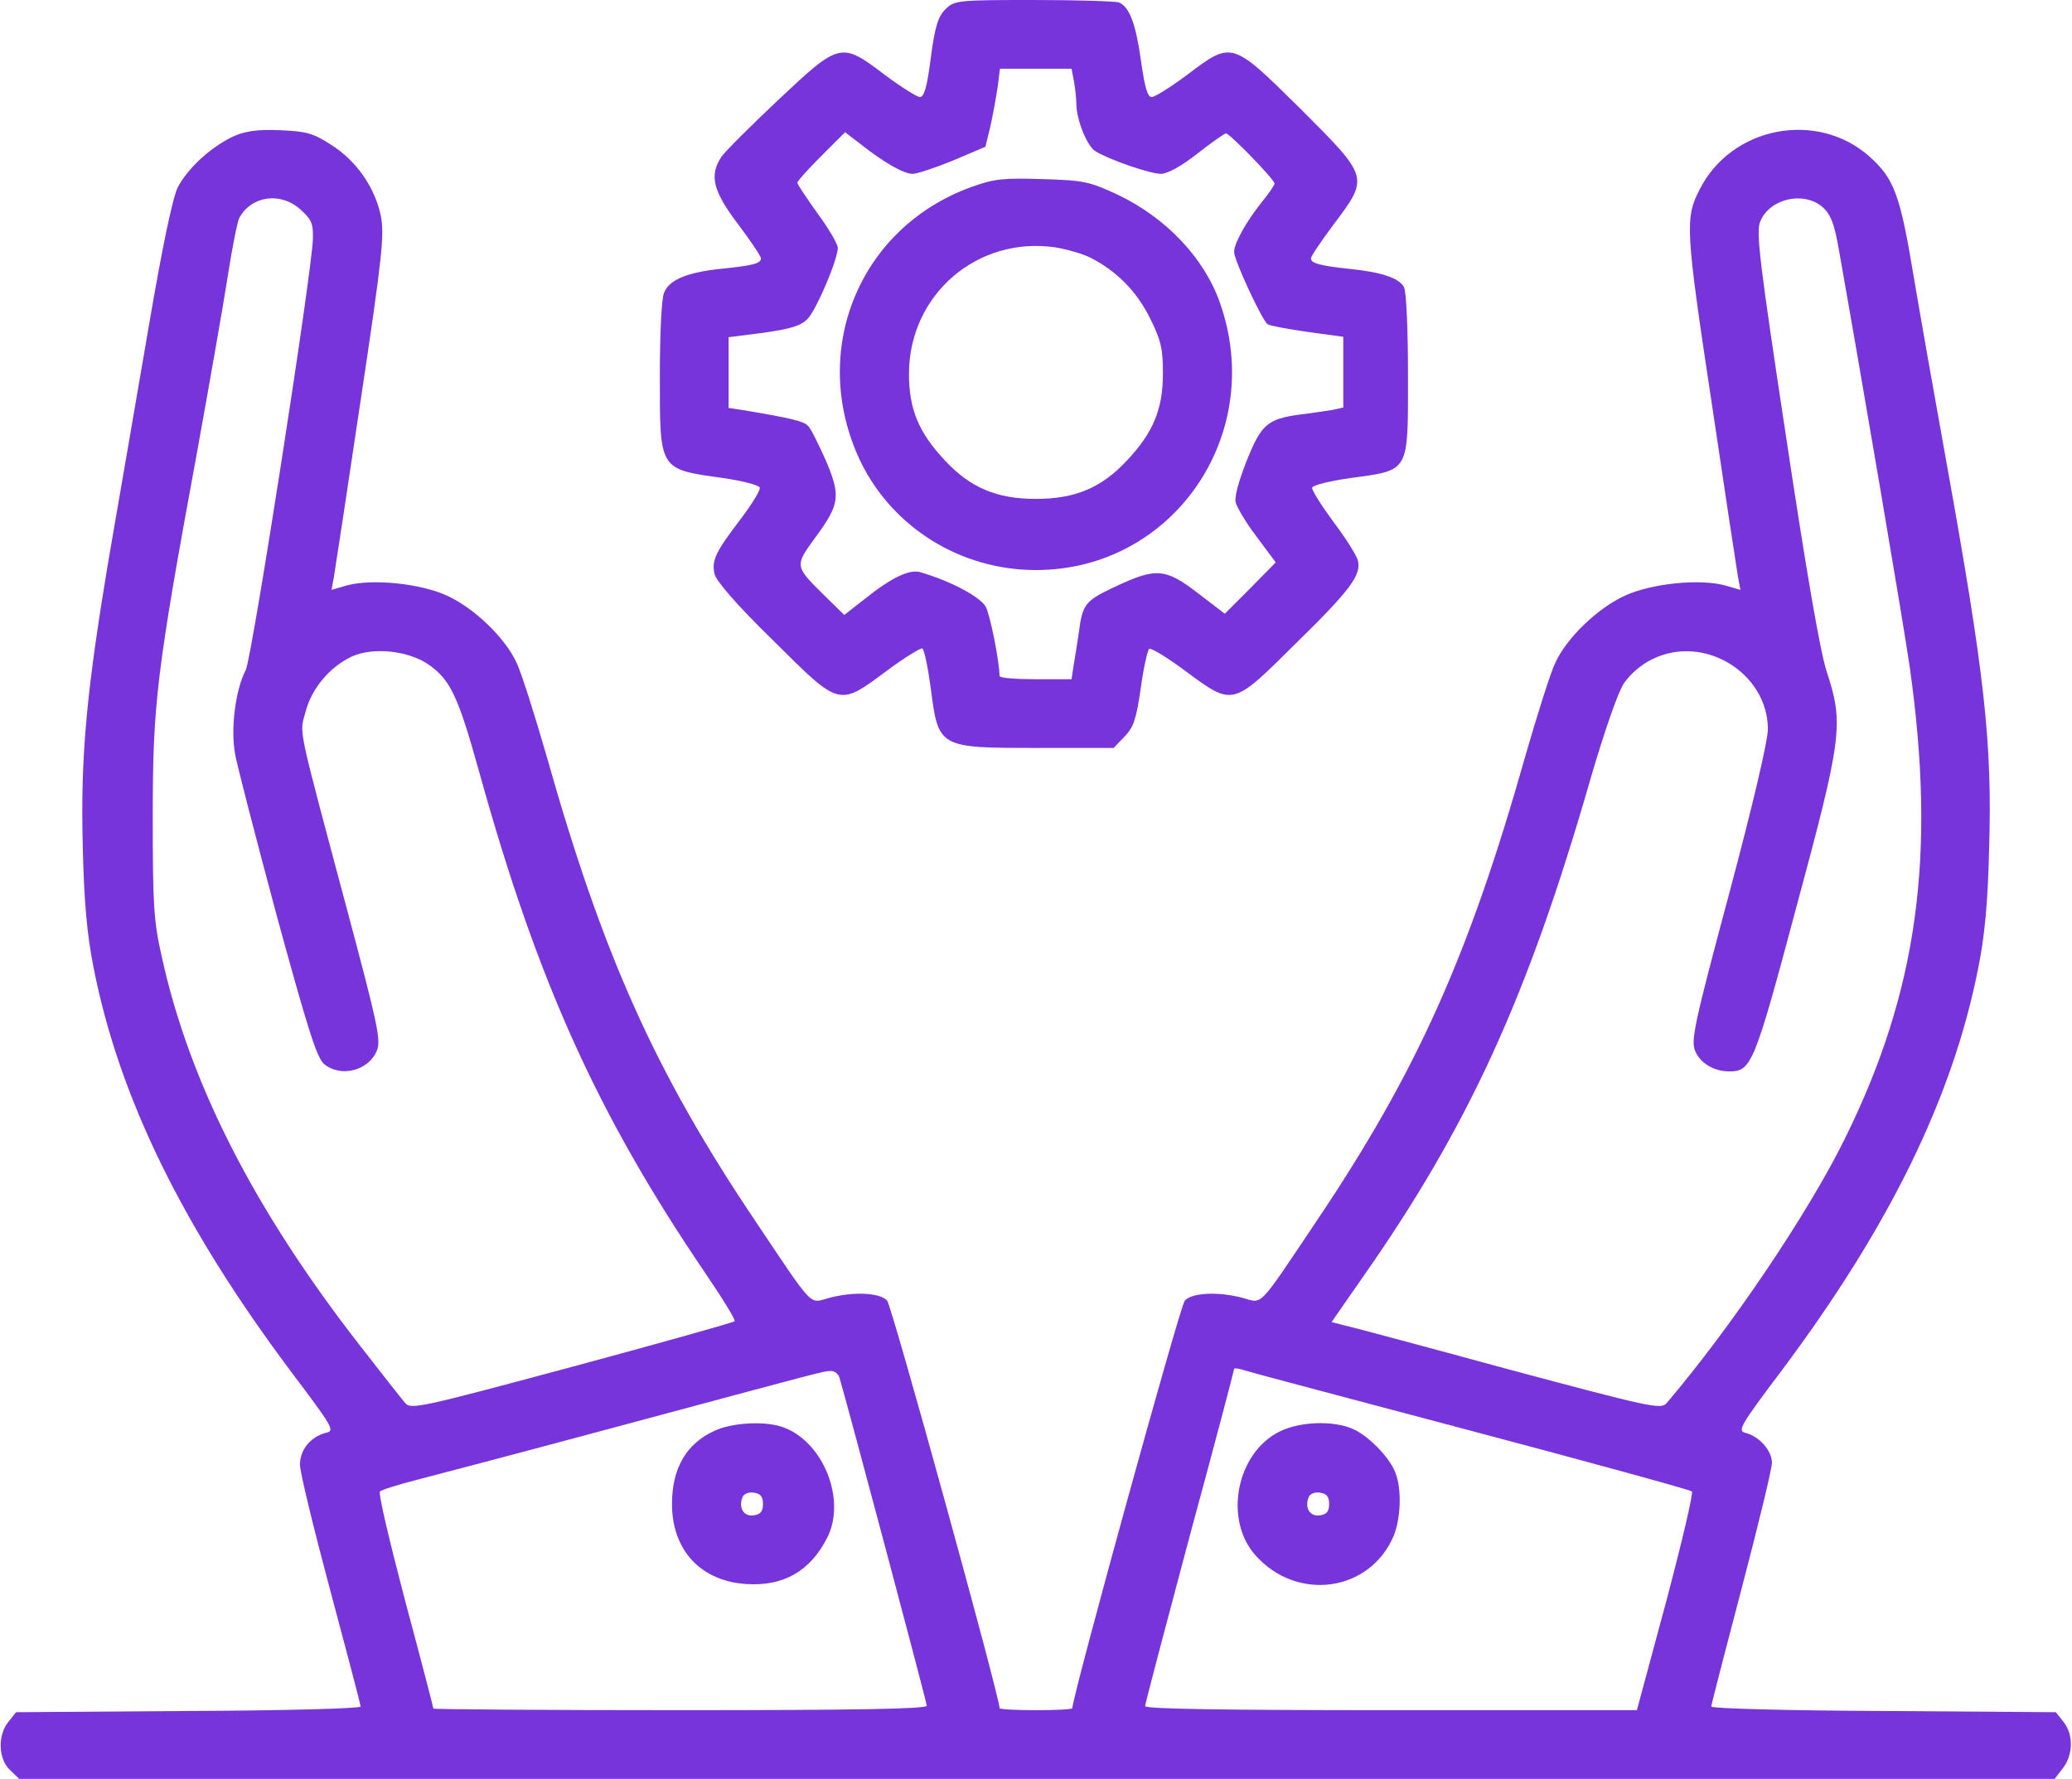 <?xml version="1.0" encoding="UTF-8"?> <svg xmlns="http://www.w3.org/2000/svg" width="354" height="304" viewBox="0 0 354 304" fill="none"><path d="M161.515 1.589C160.272 2.833 159.719 4.56 159.028 9.88C158.406 14.716 157.923 16.582 157.163 16.582C156.679 16.582 153.915 14.854 151.152 12.782C143.69 7.116 143.483 7.185 132.981 17.065C128.214 21.556 123.861 25.909 123.239 26.807C121.166 29.985 121.788 32.611 126.072 38.276C128.214 41.109 130.01 43.804 130.01 44.149C130.01 45.047 128.559 45.393 123.101 45.945C117.228 46.567 114.257 47.88 113.428 50.091C113.014 51.127 112.737 57.345 112.737 63.978C112.737 80.56 112.461 80.145 123.861 81.734C126.97 82.218 129.665 82.909 129.803 83.324C129.941 83.738 128.559 86.018 126.694 88.505C122.203 94.378 121.581 95.76 122.065 98.04C122.341 99.284 125.795 103.291 132.014 109.371C143.552 120.84 143.206 120.771 151.428 114.691C154.468 112.411 157.301 110.684 157.577 110.822C157.923 111.029 158.545 114.069 159.028 117.662C160.341 127.818 160.341 127.818 177.337 127.818H190.257L192.123 125.884C193.643 124.294 194.126 122.982 194.886 117.662C195.37 114.138 196.061 111.098 196.337 110.891C196.683 110.684 199.515 112.411 202.555 114.691C210.708 120.702 210.501 120.771 221.348 109.993C230.745 100.804 232.61 98.247 231.988 95.76C231.781 94.931 229.915 91.96 227.774 89.127C225.701 86.294 224.043 83.669 224.181 83.324C224.319 82.909 227.359 82.149 230.952 81.665C240.901 80.284 240.555 80.836 240.555 64.116C240.555 56.309 240.279 49.815 239.865 49.054C239.035 47.535 236.065 46.498 230.537 45.945C225.355 45.393 223.974 44.978 223.974 44.149C223.974 43.804 225.77 41.109 227.912 38.276C233.923 30.262 233.923 30.331 222.177 18.585C210.432 6.978 210.501 6.978 202.832 12.782C200.068 14.854 197.305 16.582 196.752 16.582C196.061 16.582 195.577 14.924 194.955 10.502C194.057 4.076 192.952 1.105 191.155 0.414C190.534 0.207 183.97 -6.86646e-05 176.577 -6.86646e-05C163.45 -6.86646e-05 163.105 0.069 161.515 1.589ZM183.486 13.887C183.694 15.062 183.901 16.858 183.901 17.895C183.97 20.658 185.766 25.011 187.148 25.84C189.635 27.36 196.545 29.709 198.341 29.709C199.446 29.709 201.865 28.396 204.559 26.255C207.046 24.32 209.188 22.8 209.465 22.8C210.086 22.8 217.755 30.676 217.755 31.367C217.755 31.644 216.719 33.164 215.406 34.753C212.85 38 210.846 41.593 210.846 43.044C210.846 44.495 215.683 54.858 216.581 55.411C216.995 55.687 220.105 56.24 223.421 56.724L229.501 57.553V63.633V69.644L227.635 70.058C226.53 70.196 224.181 70.611 222.246 70.818C216.512 71.578 215.475 72.545 212.988 78.764C211.675 82.08 210.846 84.982 211.123 85.88C211.33 86.709 212.919 89.404 214.715 91.753L217.963 96.105L213.61 100.527L209.257 104.88L204.835 101.494C199.101 97.073 197.581 96.934 190.395 100.32C185.421 102.669 184.937 103.222 184.315 108.127C184.039 109.993 183.625 112.618 183.417 113.793L183.072 116.073H176.923C173.537 116.073 170.774 115.865 170.774 115.52C170.705 112.756 169.185 105.225 168.425 103.705C167.457 101.978 162.414 99.284 157.163 97.764C155.297 97.28 152.257 98.731 147.697 102.393L144.243 105.087L140.857 101.771C135.745 96.727 135.745 96.727 139.268 91.891C143.483 86.156 143.69 84.775 141.065 78.625C139.821 75.862 138.508 73.167 138.025 72.753C137.334 71.993 135.123 71.44 126.763 70.058L124.483 69.713V63.702V57.622L130.494 56.862C135.192 56.171 136.85 55.687 138.025 54.444C139.545 52.785 143.137 44.356 143.137 42.353C143.137 41.731 141.617 39.105 139.683 36.48C137.817 33.855 136.228 31.505 136.228 31.229C136.228 30.953 138.094 28.88 140.305 26.669L144.381 22.593L147.075 24.665C151.014 27.774 154.399 29.709 155.919 29.709C156.679 29.709 159.788 28.673 162.828 27.429L168.355 25.08L169.185 21.695C169.599 19.829 170.152 16.858 170.428 14.993L170.843 11.745H176.923H183.072L183.486 13.887Z" fill="#7634DA"></path><path d="M165.868 31.989C146.73 38.967 138.163 60.04 146.937 78.695C152.395 90.095 164.072 97.418 176.992 97.418C200.414 97.418 216.374 74.273 208.428 51.749C205.734 44.08 199.239 37.24 191.017 33.302C186.112 31.022 185.214 30.815 178.097 30.607C171.395 30.4 169.875 30.538 165.868 31.989ZM186.25 44.011C190.741 46.291 194.195 49.745 196.475 54.375C198.41 58.244 198.686 59.695 198.686 63.84C198.686 69.92 197.028 73.927 192.537 78.695C188.185 83.393 183.625 85.258 176.992 85.258C170.359 85.258 165.799 83.393 161.446 78.695C156.955 73.927 155.297 69.92 155.297 63.909C155.297 50.367 166.974 40.28 180.377 42.284C182.381 42.629 185.006 43.389 186.25 44.011Z" fill="#7634DA"></path><path d="M39.777 23.353C35.908 25.218 32.108 28.742 30.381 31.989C29.483 33.855 27.756 42.007 25.337 56.24C23.334 68.055 20.363 85.051 18.843 93.964C14.766 118.007 13.73 129.131 14.145 144.745C14.352 154.28 14.905 159.945 16.01 165.473C20.363 187.513 31.141 209.553 49.588 234.218C56.981 244.029 57.257 244.513 55.668 244.858C53.043 245.549 51.246 247.76 51.246 250.316C51.246 251.56 53.596 261.233 56.428 271.804C59.261 282.375 61.61 291.287 61.61 291.633C61.61 291.978 48.345 292.324 32.177 292.393L2.745 292.6L1.432 294.258C-0.434 296.538 -0.295 300.615 1.708 302.48L3.297 304H177.13H351.032L352.414 302.204C354.21 299.924 354.279 296.4 352.552 294.258L351.239 292.6L321.806 292.393C305.639 292.324 292.374 291.978 292.374 291.633C292.374 291.287 294.723 282.236 297.555 271.458C300.388 260.68 302.737 251.007 302.737 249.971C302.737 247.898 300.526 245.411 298.177 244.858C296.795 244.513 297.417 243.476 304.395 234.218C322.843 209.553 333.621 187.513 337.974 165.473C339.079 160.015 339.632 154.211 339.839 145.022C340.392 126.851 339.079 115.244 332.446 78.418C330.581 68.124 328.094 54.029 326.919 47.051C324.639 33.302 323.603 30.538 319.457 26.807C310.545 18.793 295.828 21.556 290.37 32.404C287.883 37.24 287.952 39.175 292.374 68.4C294.654 83.807 296.726 97.349 296.934 98.593L297.348 100.804L294.723 100.044C290.37 98.869 282.217 99.698 277.657 101.771C272.959 103.913 267.639 109.025 265.705 113.309C264.875 115.036 262.665 122.084 260.661 128.993C250.988 163.262 242.075 183.16 224.941 208.655C214.854 223.716 215.752 222.749 212.505 221.851C208.29 220.676 203.661 220.884 202.417 222.265C201.588 223.233 183.21 289.905 183.21 291.909C183.21 292.116 180.446 292.255 176.992 292.255C173.606 292.255 170.774 292.116 170.774 291.909C170.774 289.905 152.395 223.233 151.566 222.265C150.323 220.884 145.694 220.676 141.479 221.851C138.232 222.749 139.13 223.716 129.043 208.655C111.908 183.16 102.995 163.262 93.323 128.993C91.319 122.084 89.108 115.036 88.279 113.309C86.345 109.025 81.025 103.913 76.326 101.771C71.766 99.698 63.614 98.869 59.261 100.044L56.636 100.804L57.05 98.593C57.257 97.349 59.33 83.807 61.61 68.469C65.341 43.734 65.686 40.073 65.065 36.895C64.028 31.989 60.919 27.498 56.566 24.735C53.457 22.731 52.352 22.454 47.792 22.247C43.854 22.109 41.919 22.385 39.777 23.353ZM51.316 35.789C53.25 37.516 53.526 38.207 53.457 40.833C53.319 46.429 43.025 112.549 41.988 114.484C40.192 118.007 39.363 124.64 40.192 128.993C40.606 131.204 43.854 143.709 47.377 156.836C52.559 175.767 54.148 180.88 55.392 181.847C58.225 184.196 62.992 182.953 64.374 179.567C65.134 177.84 64.512 175.007 59.537 156.353C50.556 122.705 51.177 125.607 52.214 121.6C53.25 117.662 56.29 114 60.09 112.204C63.683 110.545 69.694 111.167 73.148 113.516C76.948 116.142 78.261 118.905 81.923 132.102C91.803 167.684 102.097 190.415 120.268 217.222C123.377 221.782 125.726 225.582 125.519 225.789C125.312 225.996 112.806 229.52 97.675 233.596C71.697 240.575 70.177 240.92 69.21 239.745C68.657 239.124 65.203 234.702 61.541 230.004C43.301 206.582 32.316 184.887 27.617 163.4C26.235 157.32 26.097 154.418 26.097 139.564C26.097 120.287 26.719 114.967 33.697 77.106C35.77 65.636 38.119 52.302 38.879 47.396C39.639 42.491 40.537 37.931 40.883 37.24C42.956 33.44 47.93 32.749 51.316 35.789ZM311.374 35.374C312.755 36.618 313.377 38.138 314.137 42.491C318.006 64.254 325.054 105.64 326.228 113.655C330.857 146.058 327.679 169.342 315.174 194.629C308.955 207.273 295.759 226.825 284.774 239.745C283.806 240.92 282.286 240.575 257.483 233.942C243.043 230.004 230.399 226.618 229.363 226.411L227.497 225.927L232.541 218.673C250.85 192.625 261.006 170.378 271.646 133.415C273.995 125.331 276.414 118.284 277.45 116.764C278.486 115.244 280.421 113.516 282.355 112.618C291.13 108.335 301.977 114.967 302.046 124.571C302.046 126.575 299.49 137.491 295.414 152.76C289.541 174.662 288.85 177.84 289.61 179.567C290.439 181.64 292.788 183.091 295.414 183.091C299.214 183.091 299.697 182.055 306.883 155.109C314.759 125.953 315.035 123.673 312.065 114.691C310.959 111.236 308.61 97.695 305.155 74.687C300.665 45.047 299.974 39.589 300.734 37.862C302.323 33.924 308.126 32.611 311.374 35.374ZM251.61 244.582C271.923 249.971 288.781 254.6 289.057 254.876C289.334 255.153 287.33 263.651 284.635 273.807L279.661 292.255H237.654C209.326 292.255 195.646 292.047 195.646 291.564C195.646 291.149 199.101 278.091 203.246 262.545C207.461 247.069 210.846 234.149 210.846 233.942C210.846 233.735 211.675 233.873 212.781 234.218C213.817 234.564 231.297 239.193 251.61 244.582ZM143.414 235.393C144.657 239.538 158.337 290.873 158.337 291.495C158.337 292.047 146.039 292.255 116.192 292.255C93.046 292.255 74.046 292.116 74.046 291.978C74.046 291.84 71.905 283.549 69.21 273.531C66.585 263.513 64.581 255.153 64.926 254.876C65.203 254.6 68.035 253.702 71.283 252.873C74.53 252.044 89.73 248.036 105.137 243.891C141.134 234.218 140.512 234.356 141.894 234.287C142.515 234.218 143.206 234.771 143.414 235.393Z" fill="#7634DA"></path><path d="M218.585 244.651C211.261 248.313 209.05 259.574 214.439 265.724C221.555 273.807 234.061 272.08 238.137 262.407C239.312 259.436 239.519 254.531 238.414 251.698C237.446 249.073 233.785 245.342 231.09 244.167C227.705 242.716 222.039 242.924 218.585 244.651ZM227.083 257.018C227.083 258.262 226.668 258.814 225.494 258.953C223.835 259.229 222.868 257.709 223.559 255.913C223.766 255.291 224.595 254.945 225.494 255.084C226.668 255.222 227.083 255.774 227.083 257.018Z" fill="#7634DA"></path><path d="M122.065 244.513C117.228 246.724 114.81 250.938 114.81 257.018C114.81 264.894 119.715 270.214 127.523 270.698C133.879 271.113 138.439 268.487 141.341 262.753C144.588 256.327 140.719 246.516 133.948 243.96C130.977 242.785 125.174 243.062 122.065 244.513ZM130.355 257.018C130.355 258.262 129.941 258.814 128.766 258.953C127.108 259.229 126.141 257.709 126.832 255.913C127.039 255.291 127.868 254.945 128.766 255.084C129.941 255.222 130.355 255.774 130.355 257.018Z" fill="#7634DA"></path></svg> 